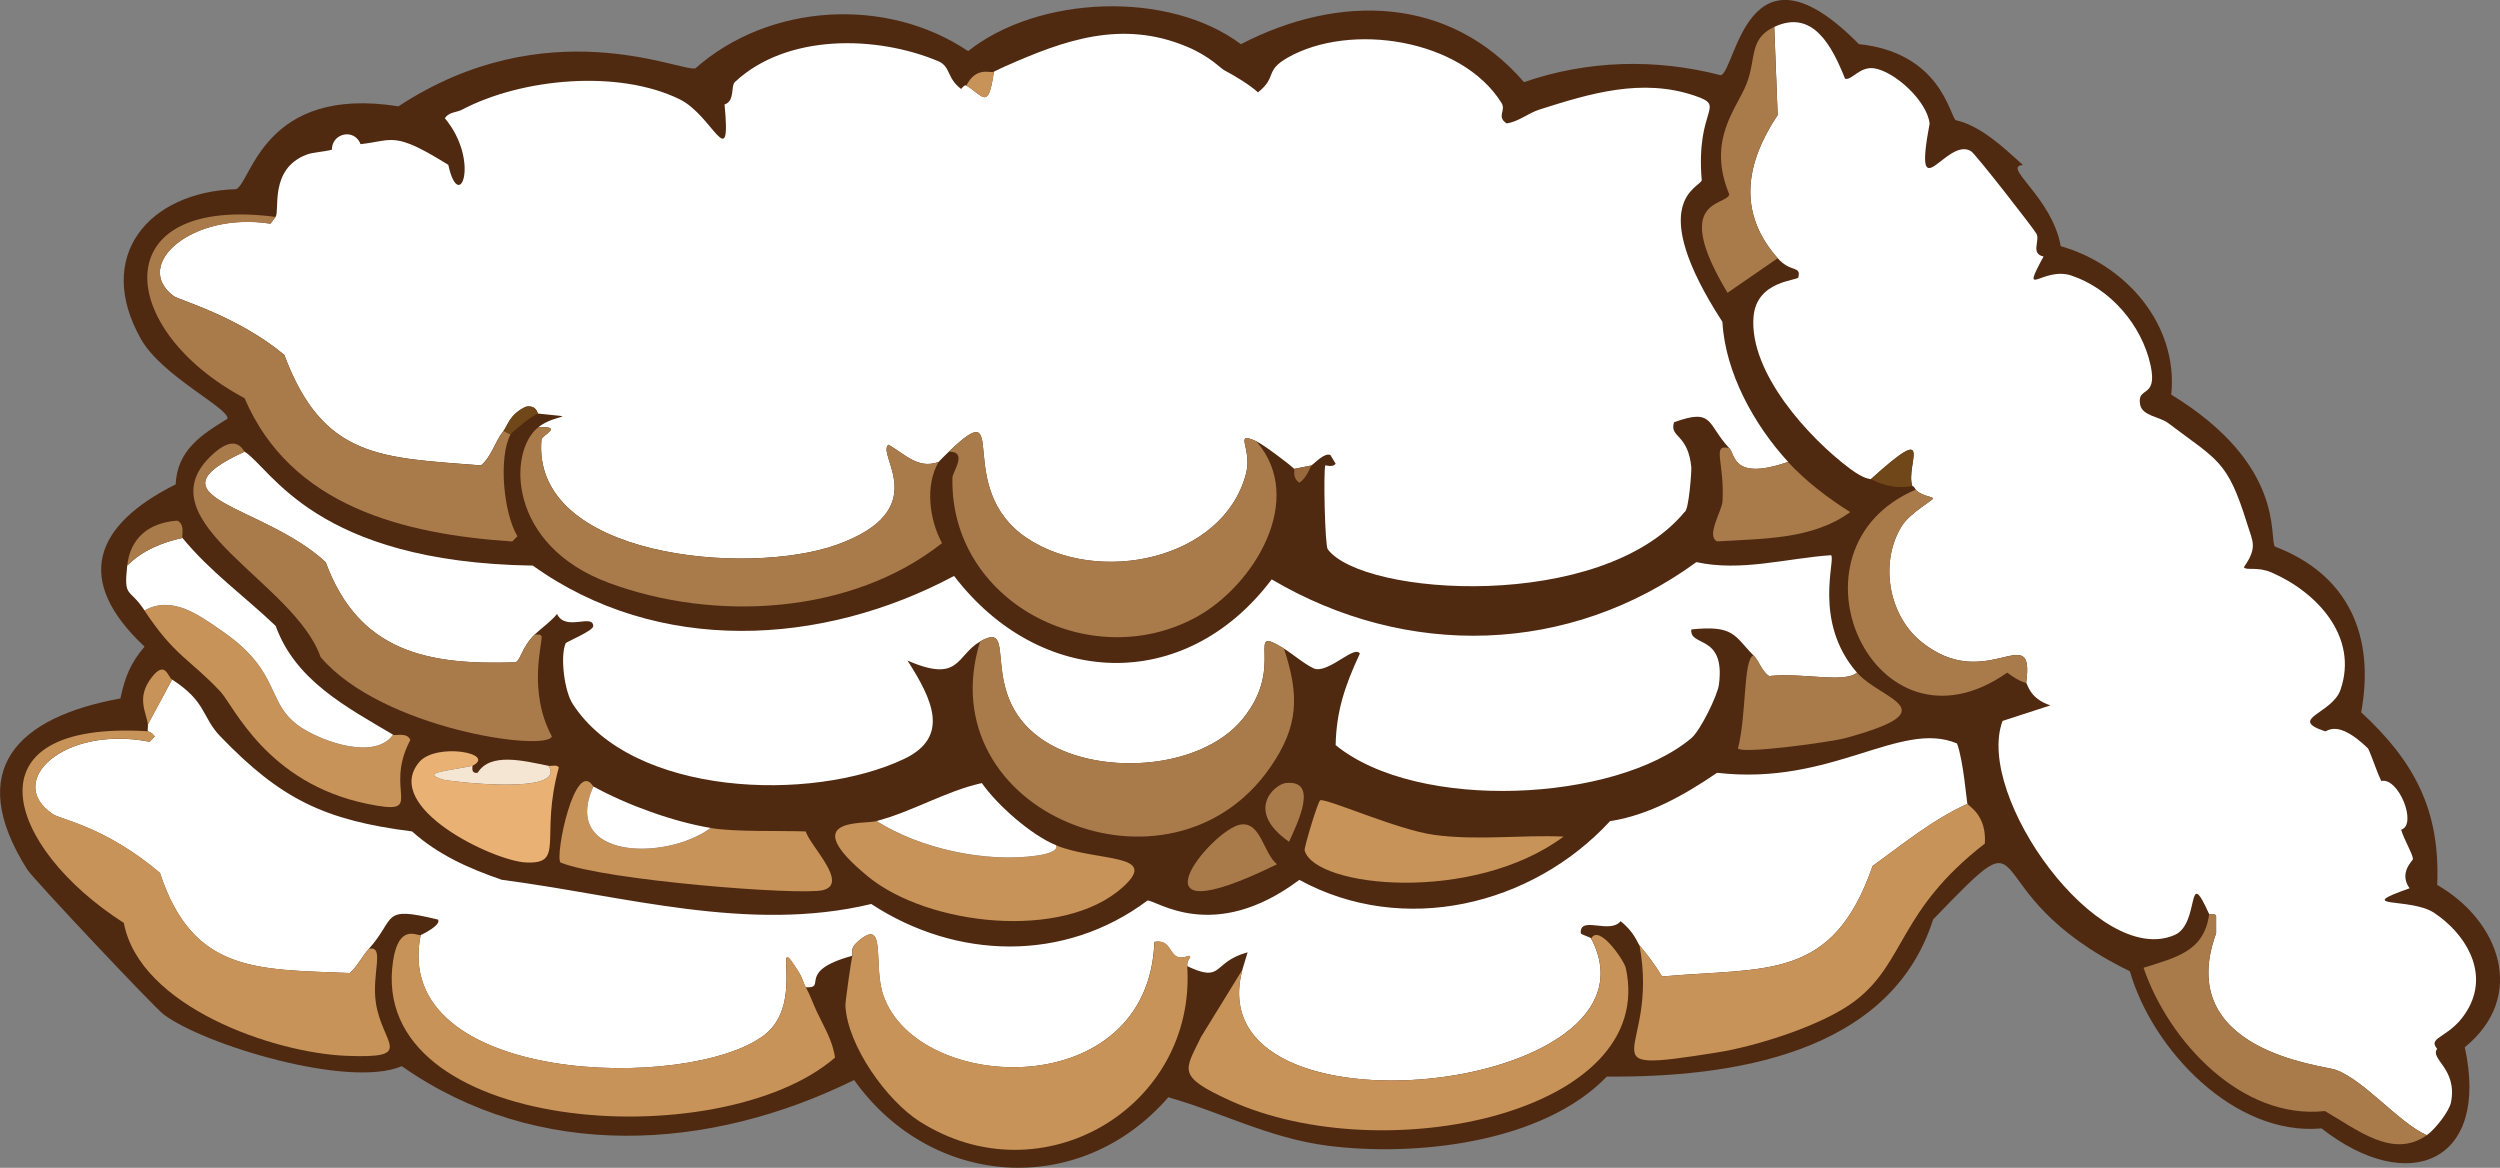 <?xml version="1.0" encoding="UTF-8"?>
<svg id="Ebene_2" xmlns="http://www.w3.org/2000/svg" viewBox="0 0 364.88 170.44"><rect x="0" y="0" width="364.88" height="170.44" fill="#808080" stroke="none"/>
  <defs>
    <style>
      .cls-1 {
        fill: #e9b173;
      }

      .cls-2 {
        fill: #f5e6d3;
      }

      .cls-3 {
        fill: #c79358;
      }

      .cls-4 {
        fill: #fff;
      }

      .cls-5 {
        fill: #6f4719;
      }

      .cls-6 {
        fill: #98693c;
      }

      .cls-7 {
        fill: #a97b4b;
      }

      .cls-8 {
        fill: #502911;
      }
    </style>
  </defs>
  <g id="Ebene_1-2" data-name="Ebene_1">
    <g>
      <path class="cls-8" d="M295.23,24.09c-3.1.21,4.25,4.64,5.54,11.84,9.57,2.73,17.16,11.49,16.13,21.67,16.75,10.24,14.24,20.88,15.12,22.17,10.73,4.09,14.65,13.01,12.6,24.19,7.78,7.2,11.57,14.31,11.09,25.2,9.11,5.22,13.15,16.27,4.03,23.69,3.68,16.75-8.16,21.81-20.91,11.84-12.7,1.18-24.68-11.46-27.97-22.93-24.08-11.76-12.32-24.57-28.72-7.56-6.26,19.74-29.62,23.07-47.62,22.93-9.33,9.69-27.9,11.75-40.82,10.08-8.47-1.1-15.52-4.9-23.18-7.06-12.93,14.86-34.62,13.27-45.86-2.52-21.16,10.44-46.15,11.93-66.02-2.02-7.7,3.31-28.86-3.1-34.77-7.56-1.34-1.01-19-19.73-19.91-21.17-9.21-14.61-1.37-22.22,13.61-24.94.65-3.04,1.48-5.2,3.53-7.56-10.43-9.77-7.33-17.74,4.54-23.69.22-4.98,3.77-7.26,7.56-9.57.32-1.5-9.52-6.19-12.6-11.59-6.91-12.14,1.1-21.54,13.86-21.92,2.25-.97,4-15.21,23.69-12.09,21.64-14.21,41.14-5.03,43.34-5.54,10.78-9.53,27.91-10.52,39.81-2.52,10.27-8.14,29.26-8.92,39.81-1.01,14.31-7.4,30.42-7.1,41.32,5.54,9.32-3.22,19.19-3.47,28.72-1.01,2.22-.55,3.82-21.12,20.16-4.54,11.82,1.24,13.22,10.23,14.11,11.09,3.73.85,7.06,4.05,9.83,6.55Z"/>
      <g>
        <path class="cls-4" d="M287.17,117.32c-5.16,2.34-9.3,5.79-13.86,9.07-5.83,16.86-15.45,14.76-30.74,16.13-.98-1.66-2.04-3.06-3.28-4.54-.3-.36-.8-2.01-2.77-3.53-1.53,1.96-6.01-.89-5.8,1.76.01.18,1.42.58,1.51.76,11.94,22.67-57.8,30.35-50.9,4.54l.76-2.52c-5.29,1.45-3.45,4.55-8.82,2.02-.07-1.15.8-1.23.25-1.51-3.23,1.25-2.01-2.55-5.04-2.02-.82,23.57-34.52,22.31-39.56,7.81-1.57-4.51.6-11.69-3.78-7.81-1.17,1.03-.58,1.5-.76,2.02-8.28,2.28-3.53,4.75-6.78,4.6-.35-.64-.53-1.4-.91-2.02-4.52-7.33,1.15,4.21-5.16,9.01-10.93,8.32-54.57,7.27-50.14-14.61.45-.19,3.1-1.54,2.52-2.27-8.4-2.04-6-.27-10.08,4.28-1.01,1.13-1.64,2.5-2.77,3.53-13.48-.56-22.89.07-27.72-14.61-7.91-6.72-14.44-7.78-15.62-8.57-7.13-4.74,1.54-13.02,14.11-10.58l.76-.76c-.57-.78-.99-.69-1.01-.76-.07-.29.05-.69,0-1.01l3.53-6.55c5.06,3.25,4.32,5.48,7.06,8.31,8.78,9.11,15.13,12.23,27.97,13.86,3.82,3.42,8.28,5.4,13.1,7.06,17.79,2.31,36.08,7.82,53.92,3.53,12.41,8.13,28.17,8.58,40.31-.5,1.24-.13,9.62,6.39,22.17-3.02,15.13,8.27,33.93,3.8,45.35-8.57,5.72-.88,10.92-3.86,15.62-7.06,16.76,1.96,26.75-7.78,35.02-4.28.93,2.47,1.4,8.39,1.51,8.82Z"/>
        <path class="cls-4" d="M271.04,98.17c-1.91,1.59-7.78-.03-12.85.5-1.12-.77-1.36-2.11-2.27-3.02-2.77-2.79-2.77-4.46-9.07-3.78-.27,2.63,5.01.6,4.03,8.06-.21,1.58-2.7,6.69-4.03,7.81-11.09,9.33-39.94,10.79-51.91,1.01.1-5.03,1.4-8.78,3.53-13.35-.71-1.26-4.09,2.42-6.3,2.27-.95-.07-3.62-2.31-4.79-3.02-5.94-3.64.45,2.46-6.05,10.33-6.27,7.6-21.68,8.36-29.48,2.77-9.29-6.66-3.02-17.52-8.82-14.11-3.52,2.07-2.9,6.11-10.58,2.77,3.56,5.56,6.33,11.12-.5,14.36-13.46,6.38-39.66,5.5-48.38-8.06-1.22-1.9-1.83-6.98-1.01-8.82.1-.22,4.06-1.83,4.03-2.52-.08-1.85-4.06.84-5.29-1.76-.94,1.16-2.22,2-3.28,3.02-1.84,1.78-2.03,3.73-2.77,4.03-12.75.44-22.85-1.44-27.72-14.61-9.13-8.46-26.67-9.33-11.84-16.13,3.92,2.43,10.23,16.15,42.08,16.63,18.27,13.09,42.17,11.82,61.48,1.51,12.48,16.33,33.65,17.35,46.36.5,19.71,11.64,43.4,11.04,61.98-2.52,6.53,1.43,13.14-.56,19.65-1.01.76.49-2.72,9.65,3.78,17.13Z"/>
        <path class="cls-3" d="M173.28,141c1.34,20.64-21.24,34.02-39.06,22.68-4.83-3.08-10.52-11.07-10.83-16.88-.03-.61.89-6.96,1.01-7.31.18-.51-.41-.98.76-2.02,4.38-3.88,2.21,3.31,3.78,7.81,5.04,14.5,38.74,15.76,39.56-7.81,3.03-.53,1.81,3.26,5.04,2.02.55.28-.33.37-.25,1.51Z"/>
        <path class="cls-3" d="M21.59,106.73c.01.06.43-.03,1.01.76l-.76.76c-12.57-2.44-21.24,5.84-14.11,10.58,1.19.79,7.71,1.85,15.62,8.57,4.83,14.69,14.24,14.05,27.72,14.61,1.13-1.03,1.76-2.4,2.77-3.53,2.37-.49.4,3.56,1.01,7.81.87,6.12,5.98,8.21-4.28,7.81-10.64-.42-30.18-7.16-32.5-19.4-17.23-11.02-23.33-29.62,3.53-27.97Z"/>
        <path class="cls-3" d="M239.29,137.98c1.24,1.48,2.29,2.87,3.28,4.54,15.29-1.36,24.91.74,30.74-16.13,4.56-3.28,8.7-6.73,13.86-9.07.09.32,2.82,1.59,2.52,5.8-12.64,9.8-11.55,17.29-18.9,22.93-4.65,3.57-14.34,6.63-20.16,7.56-20.17,3.2-8.37.39-11.34-15.62Z"/>
        <path class="cls-3" d="M181.34,141.51c-6.9,25.81,62.84,18.14,50.9-4.54,1.16-2.18,4.82,3.28,5.04,4.28,4.7,21.18-35.26,29.6-57.7,19.4-7.99-3.63-6.62-4.42-4.28-9.32l6.05-9.83Z"/>
        <path class="cls-7" d="M187.39,94.64c2.24,6.79,2.22,11.3-2.02,17.39-14.54,20.92-50,6.56-42.33-18.39,5.8-3.41-.47,7.45,8.82,14.11,7.8,5.59,23.21,4.82,29.48-2.77,6.5-7.87.11-13.97,6.05-10.33Z"/>
        <path class="cls-3" d="M61.4,136.47c-4.43,21.88,39.21,22.94,50.14,14.61,6.31-4.8.64-16.34,5.16-9.01.38.61.56,1.38.91,2.02.62,1.11,1.05,2.38,1.59,3.53,1.04,2.22,2.33,4.25,2.67,6.74-16.85,14.6-68.32,11.08-64.5-14.11.84-5.57,3.56-3.58,4.03-3.78Z"/>
        <path class="cls-7" d="M35.7,65.92c-14.83,6.79,2.71,7.67,11.84,16.13,4.86,13.17,14.97,15.05,27.72,14.61.74-.31.93-2.25,2.77-4.03.34,0,.91-.12,1.01.25.21.83-2.09,7.92,1.51,14.61-.86,2.27-24.82-1.08-33.76-11.59-3.78-10.9-25.81-19.69-16.13-29.23,3.79-3.73,4.77-.93,5.04-.76Z"/>
        <path class="cls-3" d="M127.92,119.84c6.35,4.04,15.97,6.12,23.43,5.04.94-.14,3.23-.57,2.77-1.51,5.97,2.44,15.22,1.13,9.83,6.05-8.77,7.99-28.62,5.64-37.29-1.51-10.53-8.68-.6-7.58,1.26-8.06Z"/>
        <path class="cls-3" d="M57.37,107.24c.31.19,2.06-.42,2.52.76-4.07,7.66,2.59,11.15-6.3,9.32-14.66-3.02-19.48-14.32-21.42-16.38-4.4-4.7-6.68-5.15-11.09-11.84,4.07-2.24,7.96.69,11.34,3.02,8.9,6.14,6.19,10.6,11.59,14.11,3.24,2.1,10.74,4.71,13.35,1.01Z"/>
        <path class="cls-4" d="M26.63,78.51c4,4.9,9.08,8.52,13.61,12.85,2.86,7.95,10.33,11.84,17.13,15.87-2.62,3.7-10.12,1.09-13.35-1.01-5.4-3.51-2.69-7.97-11.59-14.11-3.38-2.33-7.27-5.27-11.34-3.02-2.23-3.4-3.05-1.68-2.52-6.55,2.23-2.21,4.99-3.35,8.06-4.03Z"/>
        <path class="cls-3" d="M86.6,114.8c-4.77,10.63,10.58,10.89,17.13,6.05,3.63.6,9.91.36,13.86.5.73,2.23,6.35,7.61,2.52,8.57-3.27.81-31.84-1.42-38.3-4.03-.87-.95,2.13-15.41,4.79-11.09Z"/>
        <path class="cls-3" d="M192.68,116.81c.77-.39,11.25,4.31,16.63,5.04,6.34.86,12.6-.02,18.9.25-13.28,9.85-36.31,7.43-37.8,2.02-.1-.37,1.93-7.13,2.27-7.31Z"/>
        <path class="cls-1" d="M68.96,111.77c-3.84.8-7.7.98-4.28,2.02.84.25,18.23,2.37,15.37-2.02.45.09,1.27-.23,1.51.25-2.82,10.27.99,14.12-4.79,13.86-4.77-.22-21.03-8.02-15.62-14.61,2.43-2.96,11.4-1.32,7.81.5Z"/>
        <path class="cls-7" d="M255.92,95.65c.91.92,1.15,2.25,2.27,3.02,5.07-.53,10.94,1.09,12.85-.5,3.52,4.05,13.63,5.38-1.76,9.57-2.01.55-14.81,2.32-15.62,1.51,1.29-5.15.75-13.02,2.27-13.61Z"/>
        <path class="cls-4" d="M154.13,123.36c.45.94-1.84,1.38-2.77,1.51-7.46,1.08-17.08-1-23.43-5.04,5.33-1.4,10.01-4.34,15.37-5.54,2.28,3.25,7.21,7.59,10.83,9.07Z"/>
        <path class="cls-4" d="M103.73,120.84c-6.55,4.85-21.9,4.58-17.13-6.05,4.99,2.73,11.69,5.15,17.13,6.05Z"/>
        <path class="cls-7" d="M181.09,120.34c2.94-.42,3.32,4.23,5.29,5.8-22.92,11.25-9.47-5.2-5.29-5.8Z"/>
        <path class="cls-2" d="M80.05,111.77c2.86,4.38-14.53,2.27-15.37,2.02-3.42-1.04.44-1.22,4.28-2.02.06-.01-.34,1.21.76,1.01,1.86-3.01,6.74-1.73,10.33-1.01Z"/>
        <path class="cls-7" d="M187.64,114.29c4.9-.55,1.74,5.83.5,8.57-6.53-4.57-2.08-8.39-.5-8.57Z"/>
        <path class="cls-7" d="M26.63,78.51c-3.08.69-5.83,1.82-8.06,4.03.44-4.07,3.23-6.27,7.31-6.55,1.2.55.58,2.3.76,2.52Z"/>
        <g>
          <path class="cls-4" d="M354.19,165.69c-4.12-1.85-9.14-8.08-13.35-9.57-1.73-.62-23.66-2.7-17.39-19.91v-2.52c-.15-.45-.98-.19-1.01-.25-3.39-7.55-1.27,1.37-5.04,3.02-11.14,4.88-29.22-20.32-25.12-31.24l6.98-2.27c-3.06-.99-3.33-3.14-3.53-3.28,1.27-9.56-5.78,1.79-15.37-6.05-4.78-3.91-6.06-11.64-2.77-16.88,1.21-1.94,4.63-3.74,4.54-4.03-.05-.15-2.06-.5-2.52-1.26-.39-.65-.49-.47-.5-.5-1.05-3.14,3.51-9.65-6.05-1.01-.15-.07-.92.05-3.02-1.51-5.99-4.46-14.75-14.02-14.11-22.17.43-5.4,6.56-5.26,6.55-5.8.38-1.75-1.11-.61-3.02-2.77-5.9-6.67-4.7-13.85,0-20.91l-.5-12.85c5.69-2.68,8.48,2.94,10.33,7.56.96.31,2.15-1.86,4.28-1.51,3.02.49,7.71,4.79,8.06,8.06-2.46,13.19,2.49,1.83,6.05,4.03.66.41,9.23,11.4,9.57,12.09.49.99-.91,2.88,1.01,3.28-3.51,6.48-.11,1.41,4.03,2.77,5.69,1.87,10.32,7.24,11.59,13.1,1.08,4.99-2.08,2.96-1.51,5.8.32,1.59,2.91,1.75,4.05,2.62,7.28,5.52,8.67,5.39,11.57,14.76.79,2.56,1.55,3.4-.5,6.3.4.54,1.95-.14,4.03.76,6.57,2.83,12.76,9.36,10.08,17.13-1.22,3.52-7.76,4.22-2.27,6.05.35.12,1.78-1.87,6.3,2.52.72,1.54,1.18,3.22,1.93,4.74,2.52-.57,5.3,6.37,2.89,7.11.45,1.51,1.64,3.41,1.73,4.27.03.23-2.14,1.96-.5,4.28-8.49,2.99.13,1.29,3.57,3.57,4.48,2.97,7.95,8.45,5.1,13.81-2.43,4.56-6.23,4.17-4.64,6.05-1.12,1.48,2.99,2.89,2.02,7.81-.25,1.28-2.26,3.89-3.53,4.79Z"/>
          <path class="cls-7" d="M354.19,165.69c-4.94,3.49-10.09-.78-14.87-3.53-12.15,1.33-22.83-10.22-26.46-20.91,4.74-1.52,8.84-2.37,9.57-7.81.03.06.86-.2,1.01.25v2.52c-6.27,17.2,15.66,19.29,17.39,19.91,4.21,1.5,9.24,7.72,13.35,9.57Z"/>
          <path class="cls-7" d="M295.73,99.68c-.13-.09-.8-.03-2.77-1.51-19.5,13.68-33.65-18.07-13.35-26.71.46.76,2.47,1.11,2.52,1.26.1.29-3.32,2.09-4.54,4.03-3.28,5.24-2.01,12.97,2.77,16.88,9.59,7.84,16.64-3.51,15.37,6.05Z"/>
          <path class="cls-7" d="M258.95,3.93l.5,12.85c-4.7,7.07-5.9,14.25,0,20.91l-7.31,5.04c-8.41-13.94-.05-12.63.25-14.36-3.3-7.96,1.06-12.43,2.52-16.13,1.45-3.68.32-6.57,4.03-8.31Z"/>
          <path class="cls-5" d="M279.1,70.95c-2.3.37-3.91,0-6.05-1.01,9.56-8.65,5-2.13,6.05,1.01Z"/>
        </g>
        <path class="cls-3" d="M25.12,99.18l-3.53,6.55c-.28-1.87-1.69-3.91.5-6.8,2.02-2.66,2.38-.16,3.02.25Z"/>
        <g>
          <path class="cls-4" d="M260.96,67.43c-8.11,2.77-7.65-1.03-8.57-2.02-3.29-3.51-2.23-5.91-8.06-3.78-.71,2.28,2.03,1.59,2.52,6.55.05.51-.35,6.31-.97,6.53-12.13,14.67-46.95,12.33-52.09,5.46-.42-.56-.65-11.43-.36-12.24.03-.07,1.09.35,1.51-.25l-.76-1.26c-.83-.4-2.16,1.07-2.77,1.51l-2.52.5c-.82-.79-4.53-3.57-5.54-4.03-3.42-1.55-.51,1.01-1.51,4.79-3.34,12.57-21.63,16.31-32,9.32-10.9-7.35-2.06-21.5-11.34-12.6-.27.26-1.46,1.42-1.51,1.51-3,1.08-4.81-1.07-7.31-2.52-1.89,1.38,6.74,9.48-7.56,14.61-12.96,4.65-44.59,1.87-43.09-15.37.05-.6,3.37-2.02-.5-1.76,2.66-2.11,6.43-1.31,0-2.02-.1-.01-.18-1.27-1.76-1.01-2.43,1.12-2.67,2.77-3.28,3.53-1.28,1.59-1.69,3.67-3.28,5.04-14.45-1.16-23.02-.87-28.72-16.13-6.77-5.64-15.39-8.02-16.13-8.57-6.16-4.55,2.63-12.38,14.11-10.58l.76-1.01c.63-.89-.97-7,4.54-9.07.97-.36,2.49-.4,3.67-.71-.01-2.41,3.27-3.18,4.19-.81,4.82-.54,4.79-1.96,12.8,3.02,1.6,7.31,4.7-.59-.5-6.8.58-.94,1.69-.82,2.52-1.26,8.68-4.57,22.77-5.91,31.75-1.51,4.85,2.38,7.54,11.21,6.55.76,1.55-.51.87-2.67,1.51-3.28,7.56-7.08,20.66-6.84,29.73-3.02,1.79.82,1.17,2.43,3.28,4.03.04.03.47-.67.76-.5,2.44,1.41,3.21,3.79,4.03-2.02.52-.24,1.04-.51,1.58-.75,8.55-3.79,17.03-6.93,26.64-2.88,3.36,1.42,4.83,3.13,5.43,3.44,1.43.74,3.71,2.12,4.9,3.21,2.84-2.27.91-3.1,4.28-5.04,9.16-5.25,25.39-2.77,31.24,6.55.75,1.19-.78,1.98.76,3.02,1.76-.25,3.14-1.49,4.79-2.02,7.33-2.33,14.92-4.66,22.68-2.02,4.75,1.62.11,1.65,1.01,12.35-.32,1.11-8.37,3.06,3.02,20.66.41,7.41,4.63,15.03,9.57,20.41Z"/>
          <path class="cls-7" d="M40.24,31.65l-.76,1.01c-11.48-1.79-20.27,6.03-14.11,10.58.74.55,9.36,2.92,16.13,8.57,5.7,15.26,14.28,14.96,28.72,16.13,1.59-1.37,2-3.45,3.28-5.04l1.01.5c-1.76,3.36-1.05,11.41,1.01,14.87l-.76.76c-15.83-1.05-32.32-5.13-39.06-20.91-19.01-10.14-20.32-29.72,4.54-26.46Z"/>
          <path class="cls-7" d="M183.36,64.4c7.36,8.44-.35,21.11-8.82,25.7-15.47,8.39-35.95-2.33-35.53-20.41.02-.81,2.29-3.78-.5-3.78,9.28-8.9.44,5.25,11.34,12.6,10.37,6.99,28.66,3.25,32-9.32,1-3.78-1.91-6.34,1.51-4.79Z"/>
          <path class="cls-7" d="M136.99,67.43c-1.98,3.38-1.38,8.36.5,11.84-13.19,10.43-33.12,11.54-48.63,5.8-14.87-5.51-14.7-19.21-10.33-22.68,3.88-.26.56,1.16.5,1.76-1.5,17.24,30.13,20.02,43.09,15.37,14.3-5.14,5.67-13.23,7.56-14.61,2.5,1.45,4.31,3.6,7.31,2.52Z"/>
          <path class="cls-7" d="M252.4,65.41c.92.98.46,4.79,8.57,2.02,2.58,2.8,5.83,5.28,9.07,7.31-5.5,4.02-12.69,3.86-19.4,4.28-1.7-.73.68-4.49.76-5.8.34-5.81-1.66-8.46,1.01-7.81Z"/>
          <path class="cls-3" d="M145.06,10.48c-.82,5.8-1.59,3.43-4.03,2.02,1.48-2.88,3.49-1.77,4.03-2.02Z"/>
          <path class="cls-5" d="M78.54,60.37c-.85.2-3.91,2.8-4.03,3.02l-1.01-.5c.61-.76.85-2.41,3.28-3.53,1.58-.26,1.66,1,1.76,1.01Z"/>
          <path class="cls-6" d="M191.42,67.93c-.17.12-.62,1.76-1.76,2.52-1.11-.66-.66-1.93-.76-2.02l2.52-.5Z"/>
        </g>
      </g>
    </g>
  </g>
</svg>
